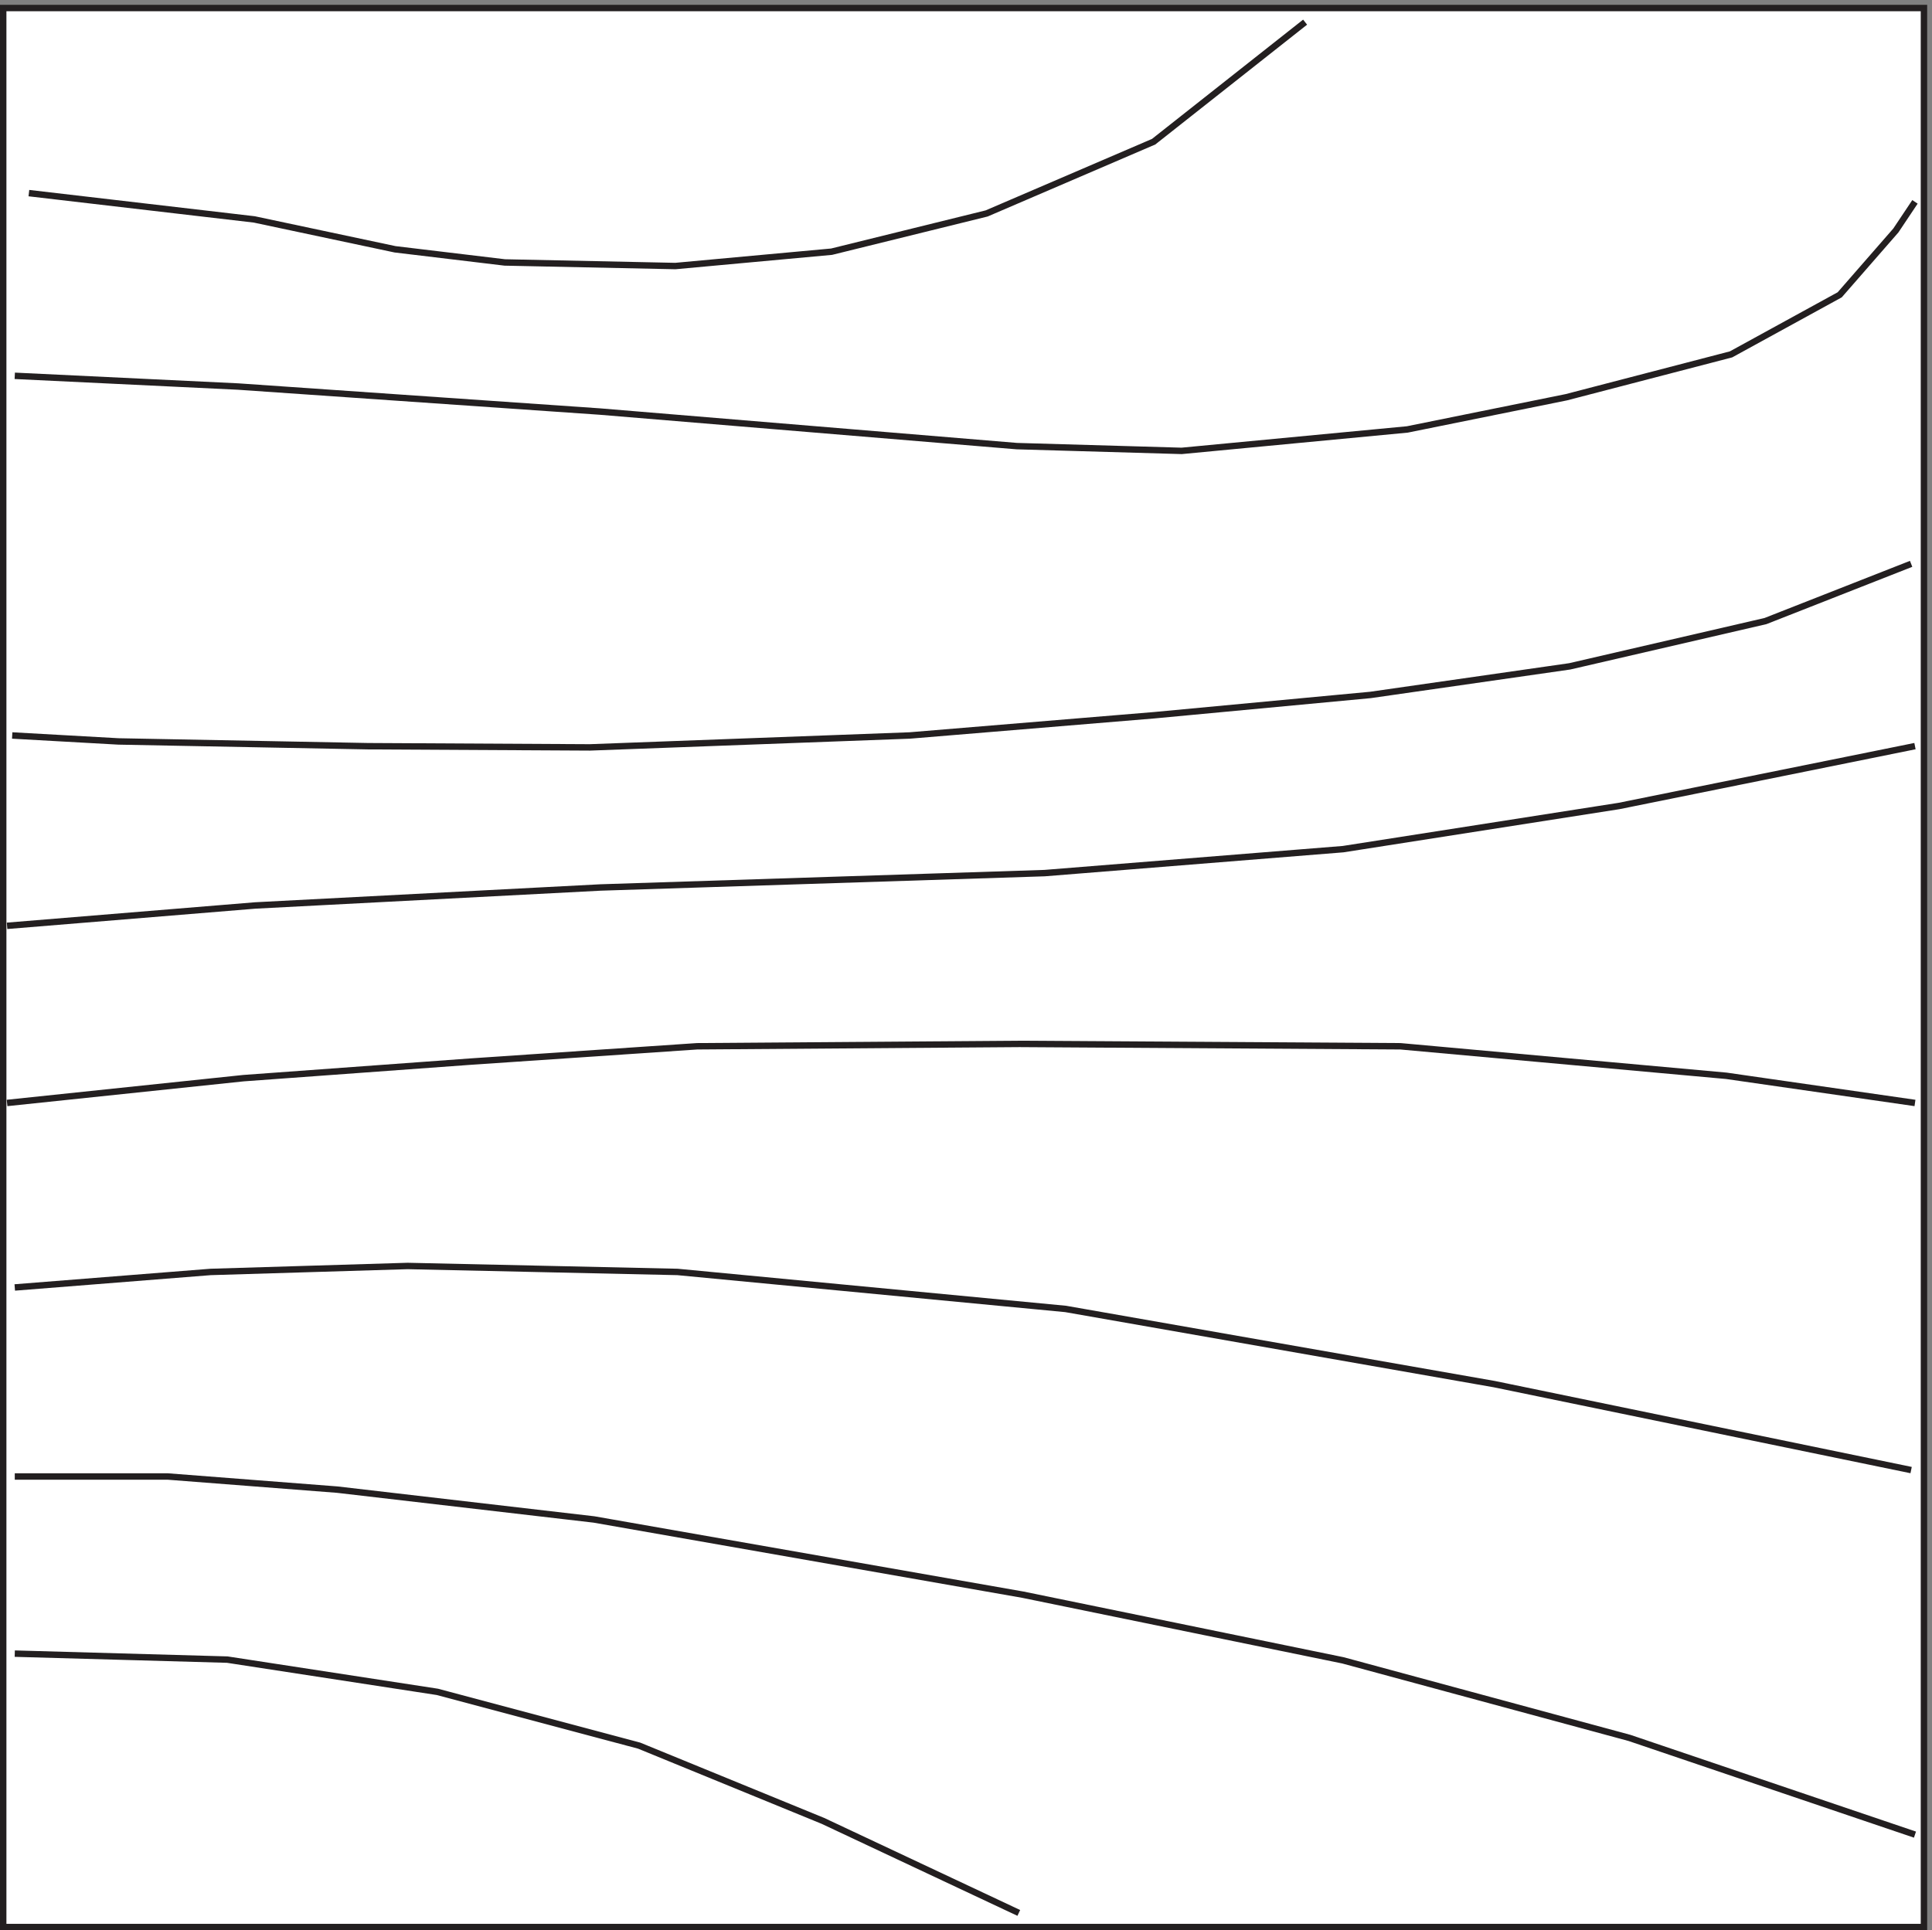 <svg xmlns="http://www.w3.org/2000/svg" xml:space="preserve" width="300.2" height="300"><rect width="100%" height="100%" fill="#808080" stroke="none"/><path d="M3.332 2245.66V3.16H2247.33v2242.5H3.332" style="fill:#fff;fill-opacity:1;fill-rule:evenodd;stroke:none" transform="matrix(.133 0 0 -.133 .056 299.921)"/><path d="M3.332 2245.66V3.16H2247.33v2242.5Z" style="fill:none;stroke:#231f20;stroke-width:7.5;stroke-linecap:butt;stroke-linejoin:miter;stroke-miterlimit:10;stroke-dasharray:none;stroke-opacity:1" transform="matrix(.133 0 0 -.133 .056 299.921)"/><path d="m33.332 2029.38 263.367-30.74 164.426-34.92 128.199-15.37 199.262-4.19 182.543 16.77 181.161 44.7 195.07 83.82 176.97 139.71M16.832 322.664l248.27-6.984 245.48-37.7 235.715-62.832L961.09 127.18l228.74-107.516m1047 91.5-333.49 112.992-334.88 90.676-373.96 76.727-500.922 87.882-300 34.875-198.14 15.348H16.832m0 220.895 228.805 18.129 230.203 6.976 315.301-6.976 453.419-43.235 500.86-87.871 486.91-100.418m4.5 428.996-220.39 31.738-380.8 34.502-444.96 2.76-376.614-2.76-265.023-17.94-265.027-19.319L7.832 966.16m0 207 290.133 23.8 403.117 21 518.888 16.8 348.73 28 322.2 50.4 345.93 70m-4.5 213-170.12-66.86-228.67-52.92-232.88-33.43-252.37-23.68-285.87-23.68-373.693-13.93-259.36 1.39-291.433 5.58-124.102 6.96m3 420.29 260.93-12.53 422.793-29.24 486.985-40.38 192.55-5.57 263.72 25.06 185.58 37.6 192.56 50.12 126.97 69.62 65.58 75.18 22.33 33.42" style="fill:none;stroke:#231f20;stroke-width:7.5;stroke-linecap:butt;stroke-linejoin:miter;stroke-miterlimit:10;stroke-dasharray:none;stroke-opacity:1" transform="matrix(.133 0 0 -.133 .056 299.921)"/></svg>
